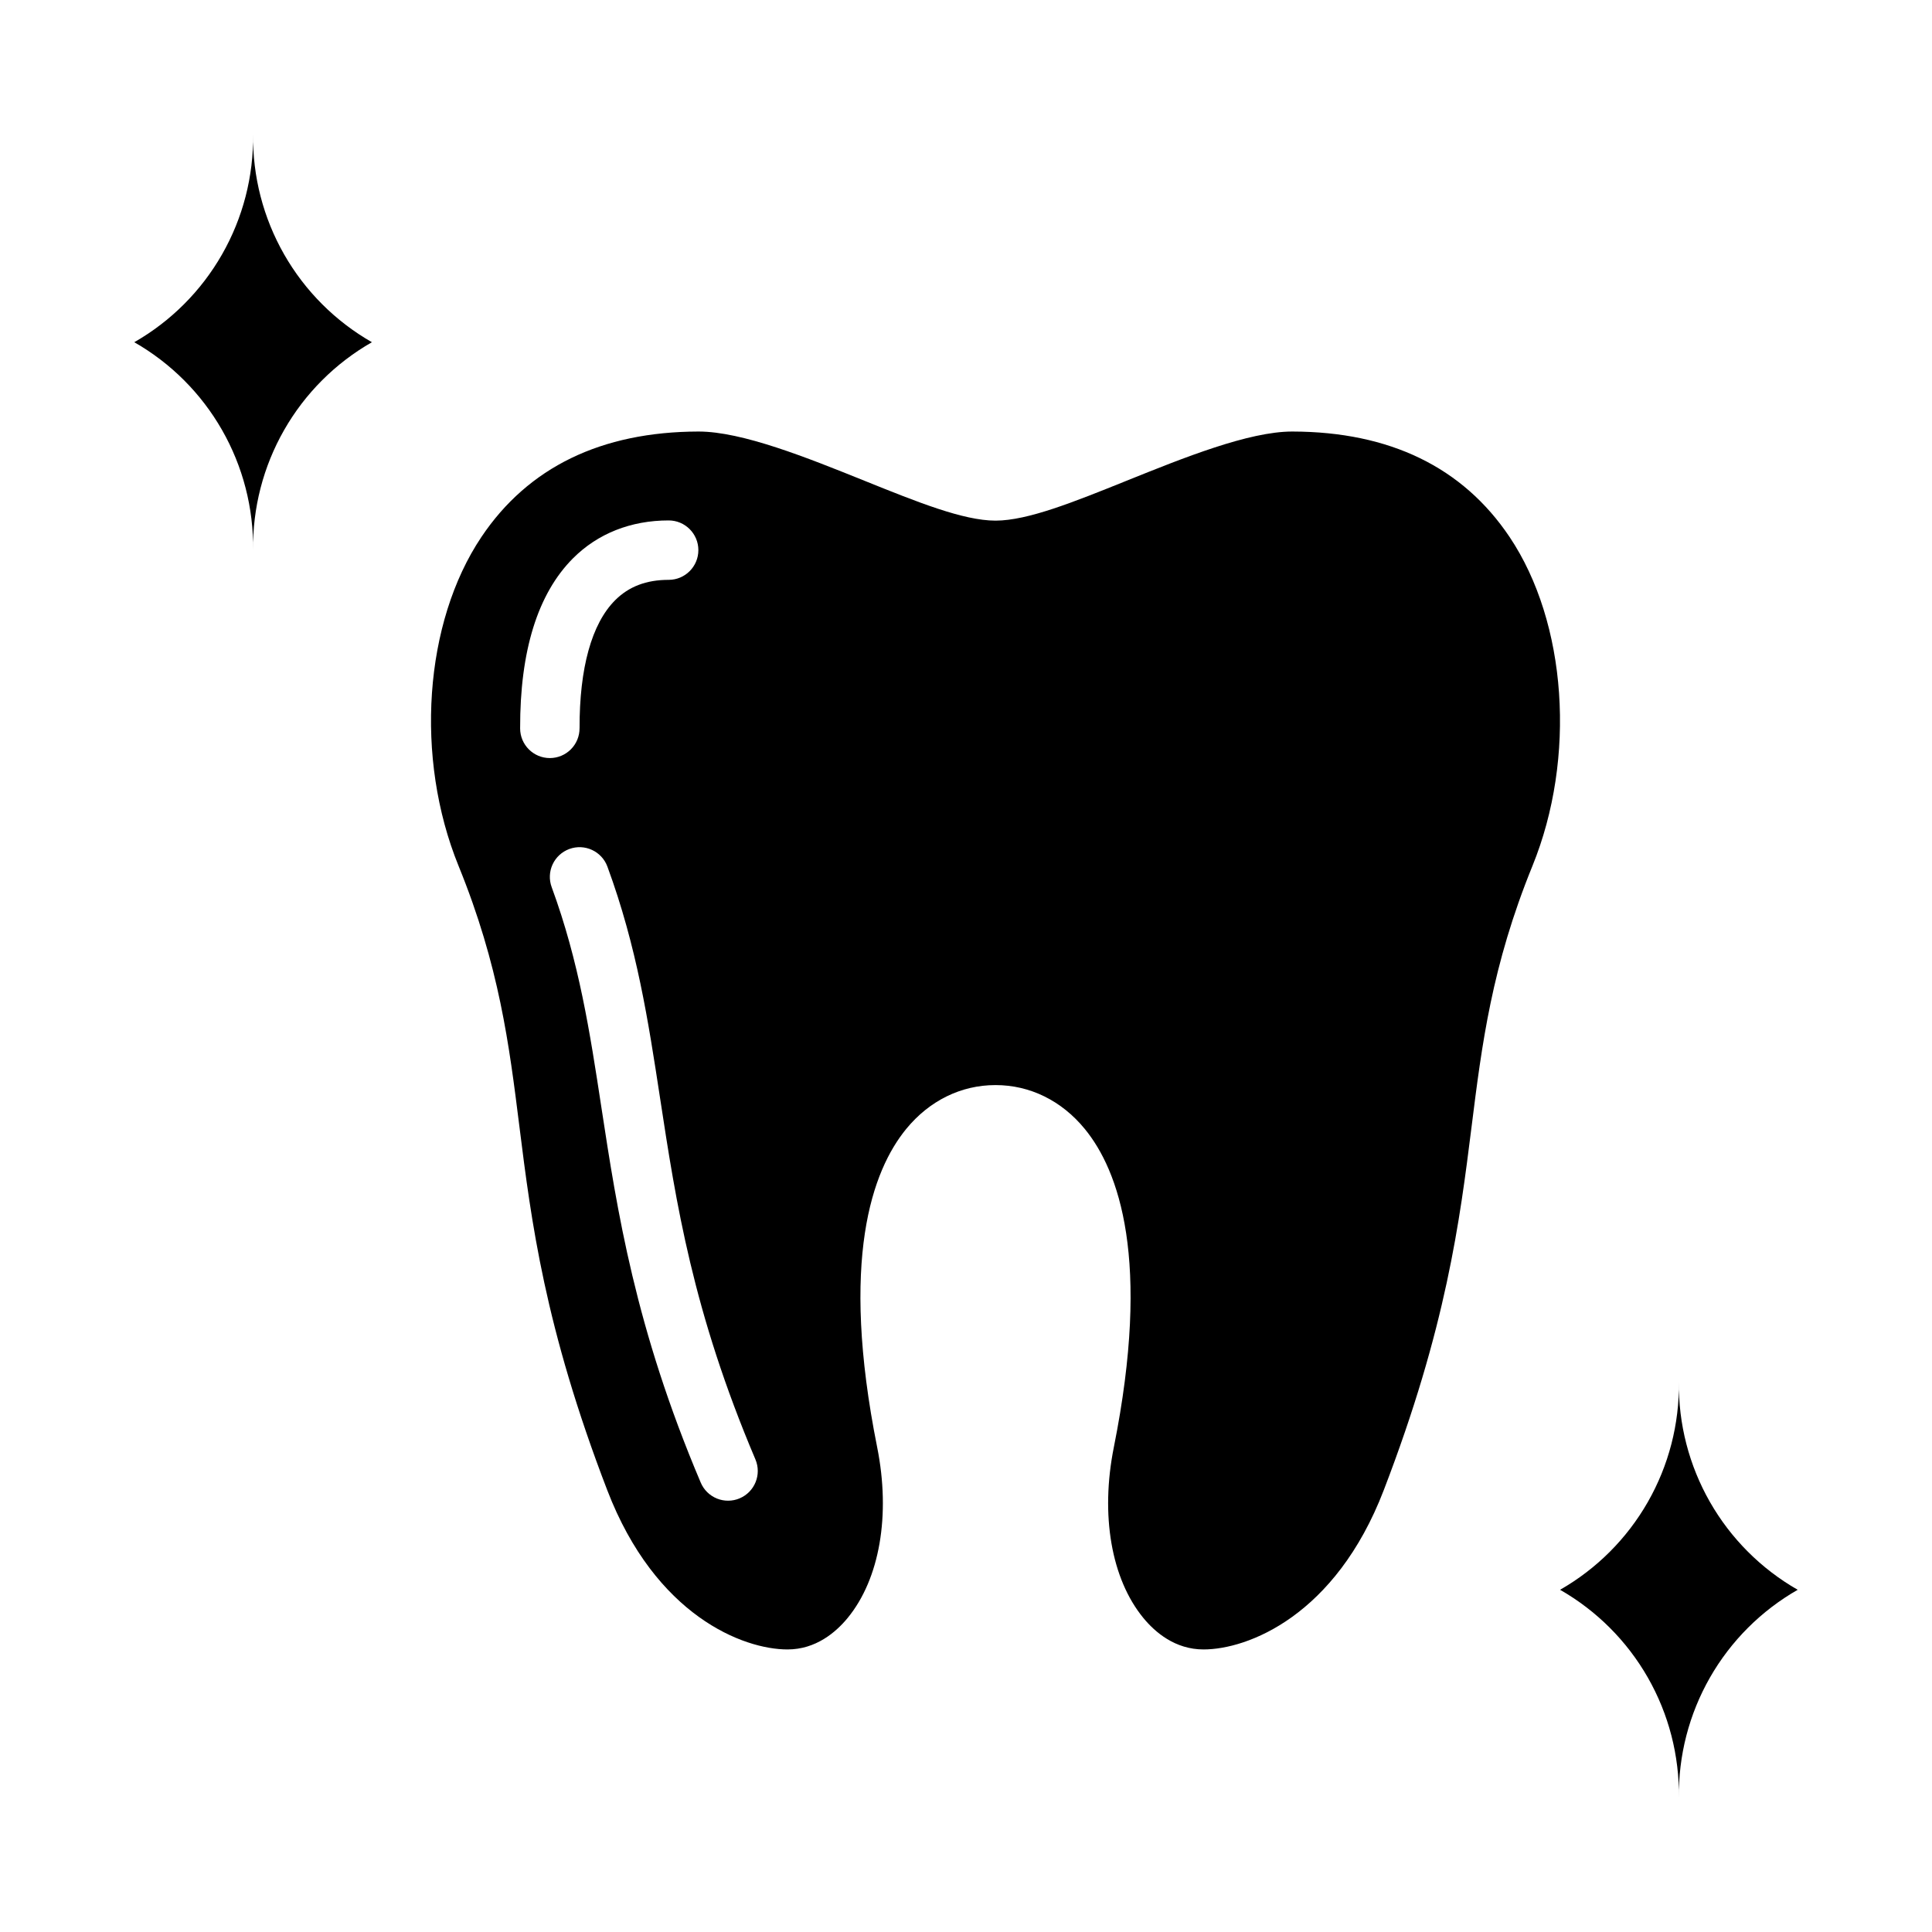 <?xml version="1.0" encoding="UTF-8"?>
<!-- Uploaded to: ICON Repo, www.iconrepo.com, Generator: ICON Repo Mixer Tools -->
<svg fill="#000000" width="800px" height="800px" version="1.1" viewBox="144 144 512 512" xmlns="http://www.w3.org/2000/svg">
 <g>
  <path d="m486.54 258.36h-0.07c-11.547 0-28.766 6.938-43.965 13.062-14.008 5.644-26.105 10.52-34.637 10.551h-0.098c-8.531-0.031-20.629-4.906-34.637-10.551-15.227-6.137-32.453-13.07-44.031-13.062-25.773 0.062-45.121 9.461-57.516 27.934-15.227 22.699-17.719 58.547-6.062 87.184 10.793 26.512 13.391 47.23 16.137 69.16 3.121 24.879 6.656 53.078 23.277 96.293 12.809 33.301 36.047 42.188 47.758 42.188 7.519 0 12.824-4.551 15.957-8.363 8.48-10.348 11.402-27.242 7.812-45.191-9.965-49.828-1.309-73.402 7.707-84.402 6.137-7.484 14.527-11.605 23.625-11.605h0.043c9.102 0 17.488 4.121 23.625 11.605 9.016 11 17.672 34.57 7.707 84.402-3.59 17.949-0.672 34.844 7.812 45.191 3.129 3.816 8.438 8.363 15.957 8.363 11.711 0 34.949-8.883 47.758-42.184 16.621-43.215 20.156-71.414 23.277-96.293 2.75-21.934 5.348-42.652 16.137-69.16 11.656-28.633 9.16-64.484-6.062-87.184-12.395-18.477-31.738-27.875-57.512-27.938zm-204.7 78.684c-0.055-20.539 4.66-35.707 14.008-45.082 6.559-6.57 15.324-10.043 25.355-10.043 4.348 0 7.871 3.523 7.871 7.871 0 4.348-3.523 7.875-7.871 7.875-5.922 0-10.566 1.77-14.203 5.418-6.199 6.215-9.453 17.945-9.41 33.922l-0.004-0.004c0.004 2.09-0.82 4.094-2.293 5.574-1.473 1.48-3.473 2.316-5.559 2.32h-0.02c-4.34 0-7.863-3.512-7.875-7.852zm58.18 204.03c-1.922 0.816-4.09 0.836-6.023 0.055-1.938-0.785-3.484-2.305-4.297-4.227-17.391-40.988-22.141-72.078-26.336-99.508-3.027-19.797-5.883-38.496-13.164-58.293-0.723-1.957-0.637-4.125 0.242-6.019 0.875-1.895 2.469-3.363 4.426-4.086 4.082-1.5 8.605 0.594 10.105 4.672 7.824 21.285 10.801 40.742 13.953 61.344 4.25 27.812 8.648 56.566 25.266 95.738 1.699 4.004-0.168 8.625-4.172 10.324z"/>
  <path d="m620.41 565.31c-9.688 5.539-17.715 13.57-23.254 23.258-5.535 9.691-8.379 20.688-8.234 31.844 0.148-11.156-2.695-22.152-8.23-31.844-5.539-9.688-13.566-17.719-23.258-23.258 9.691-5.539 17.719-13.57 23.258-23.262 5.535-9.691 8.379-20.684 8.23-31.844-0.145 11.16 2.699 22.152 8.234 31.844 5.539 9.691 13.566 17.723 23.254 23.262z"/>
  <path d="m242.56 234.69c-9.688 5.539-17.719 13.57-23.254 23.258-5.539 9.691-8.383 20.688-8.234 31.844 0.145-11.156-2.695-22.152-8.234-31.844-5.535-9.688-13.566-17.719-23.254-23.258 9.688-5.539 17.719-13.57 23.254-23.262 5.539-9.691 8.379-20.684 8.234-31.844-0.148 11.16 2.695 22.152 8.234 31.844 5.535 9.691 13.566 17.723 23.254 23.262z"/>
 </g>
</svg>